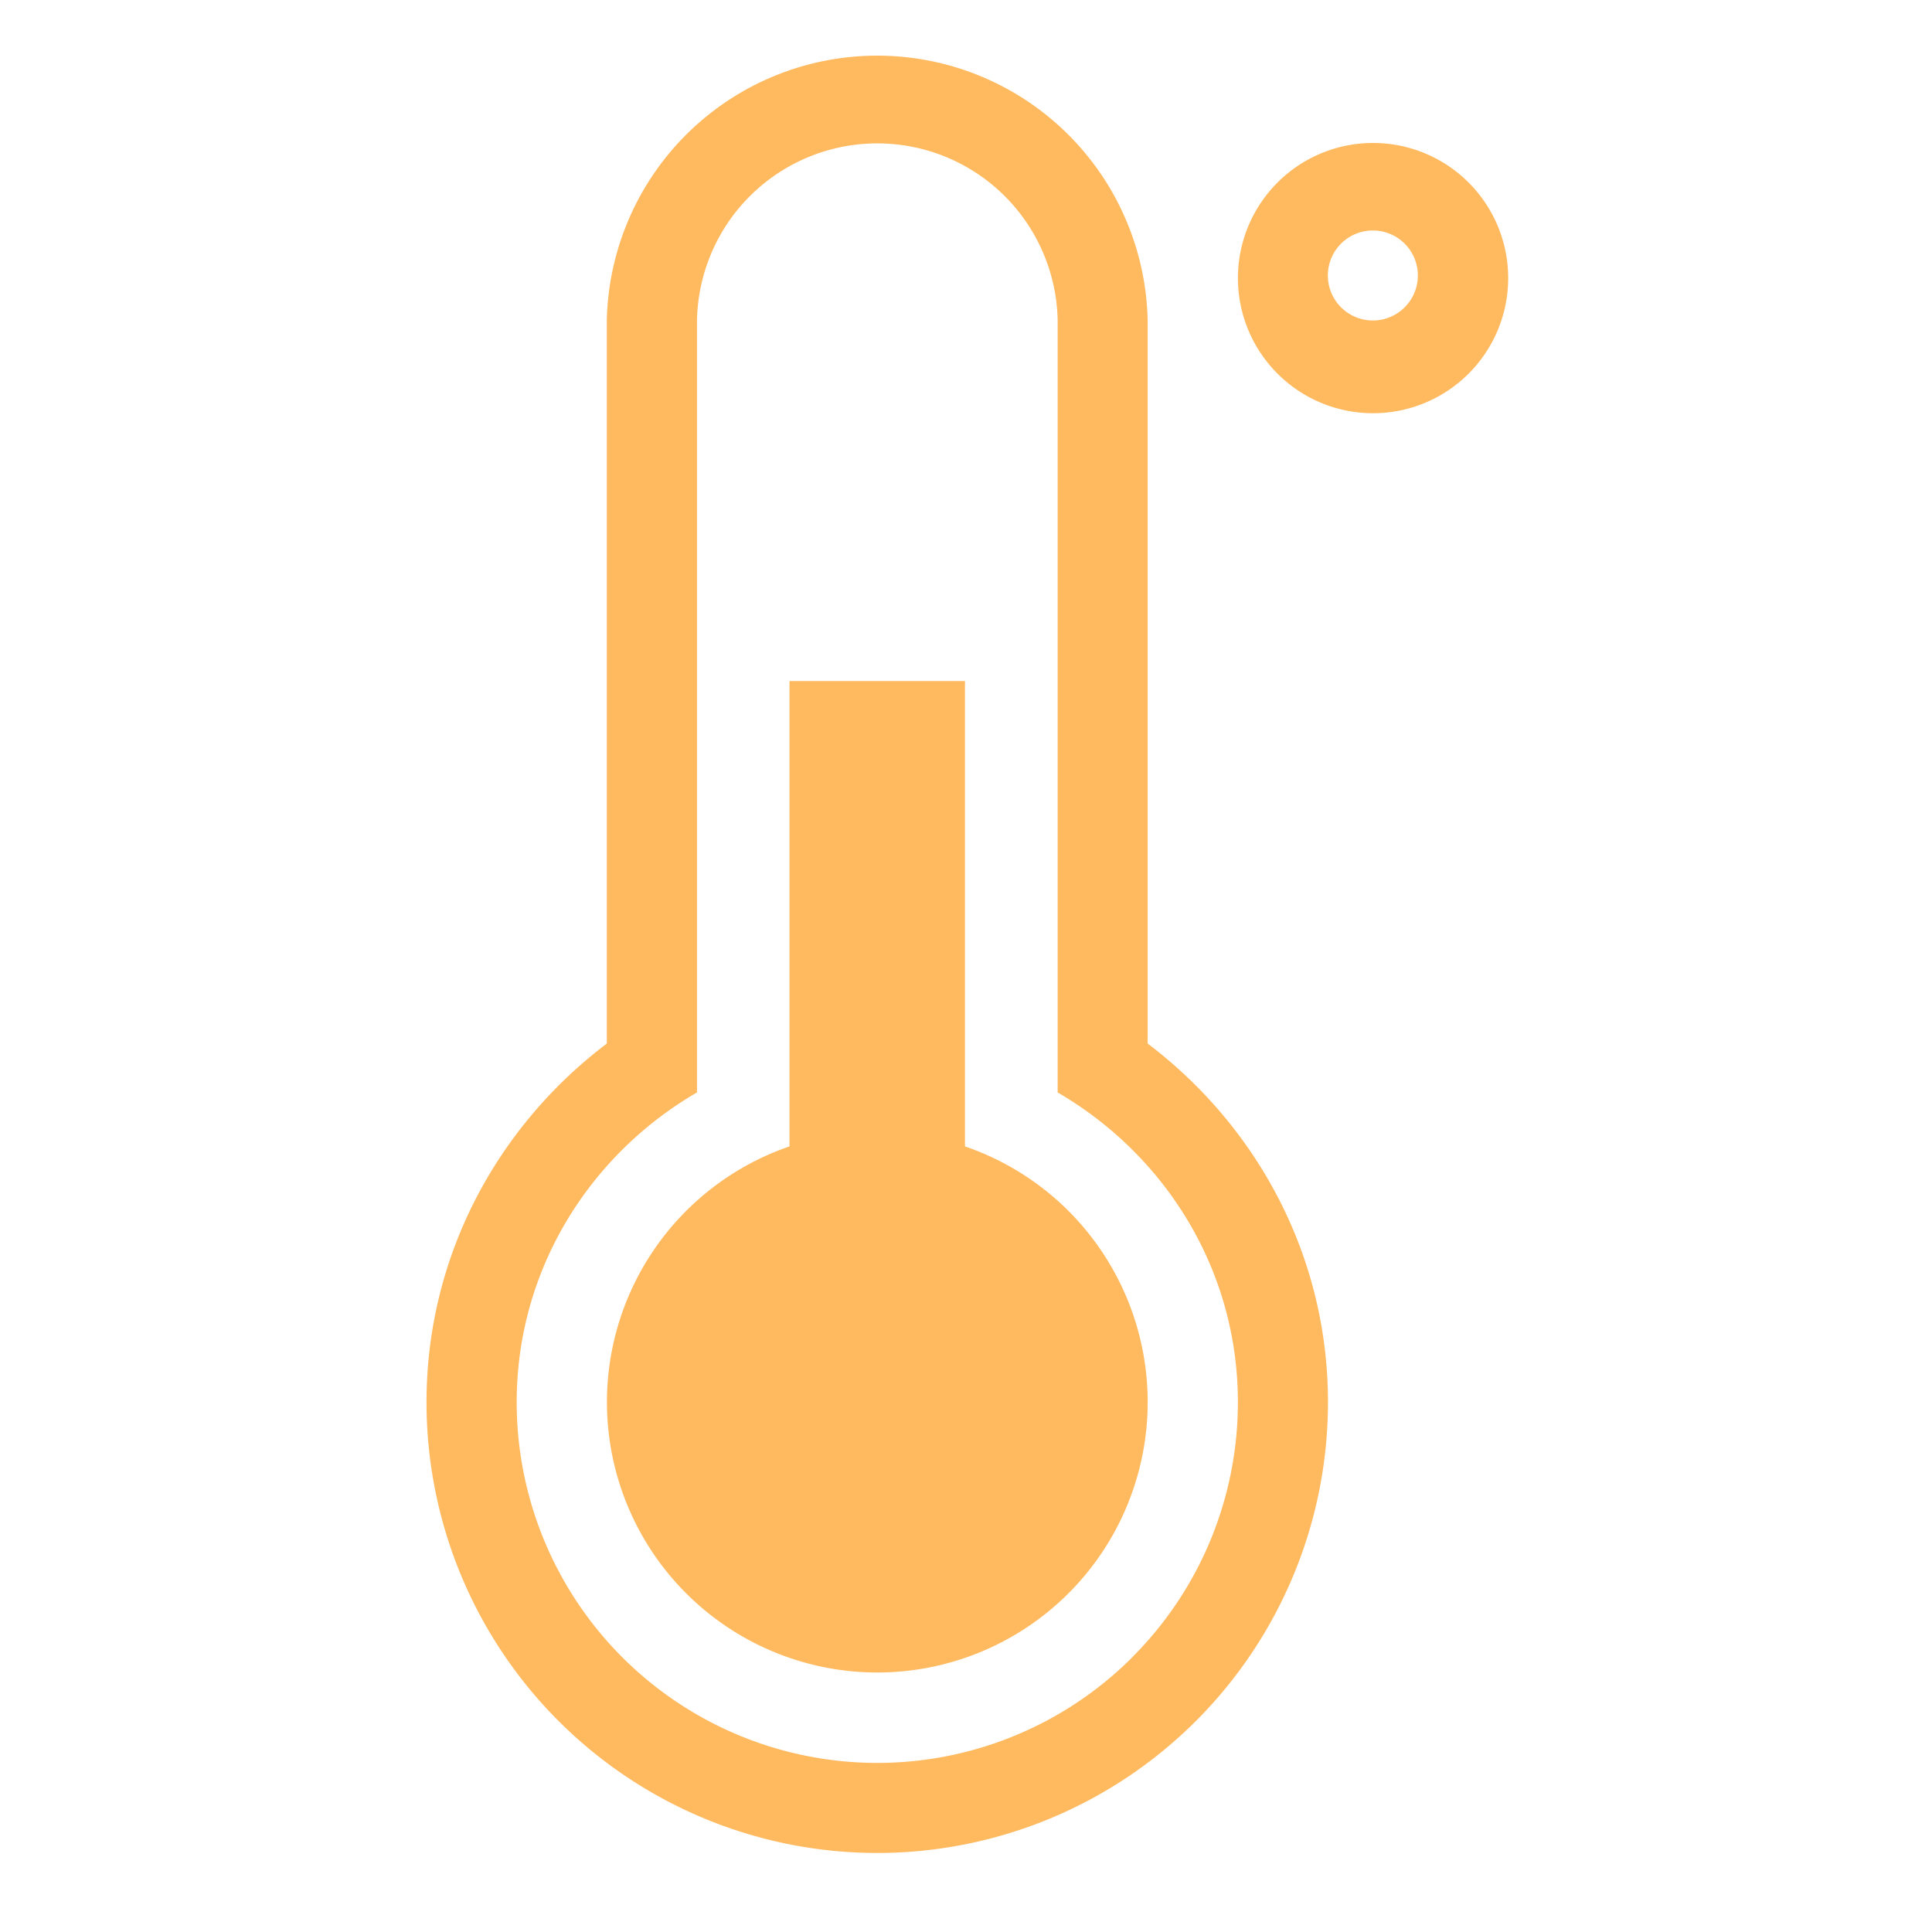 <?xml version="1.0" standalone="no"?><!DOCTYPE svg PUBLIC "-//W3C//DTD SVG 1.1//EN" "http://www.w3.org/Graphics/SVG/1.1/DTD/svg11.dtd"><svg t="1590482293188" class="icon" viewBox="0 0 1024 1024" version="1.1" xmlns="http://www.w3.org/2000/svg" p-id="4356" xmlns:xlink="http://www.w3.org/1999/xlink" width="1024" height="1024"><defs><style type="text/css"></style></defs><path d="M608.286 553.111V169.924a143.36 143.36 0 0 0-286.66 0v383.187c-57.705 43.671-95.563 112.218-95.563 190.103a238.893 238.893 0 0 0 477.786 0c0-77.914-37.858-146.432-95.563-190.103z m-8.132 325.271a191.127 191.127 0 0 1-326.295-135.198c0-70.355 38.761-131.192 95.563-164.171V169.924a95.593 95.593 0 0 1 191.157 0v409.088c56.802 33.069 95.533 93.756 95.533 164.171a191.066 191.066 0 0 1-55.989 135.168z" fill="#FFB95E" p-id="4357"></path><path d="M566.332 641.837a143.24 143.24 0 0 0-54.874-34.214v-246.664H418.455v246.664a143.3 143.3 0 1 0 147.878 34.214z m161.461-566.061a71.62 71.62 0 1 0-0.09 143.24 71.62 71.62 0 0 0 0.09-143.24zM727.642 169.864a23.853 23.853 0 1 1 0-47.706 23.853 23.853 0 0 1 0 47.706z" fill="#FFB95E" p-id="4358"></path></svg>